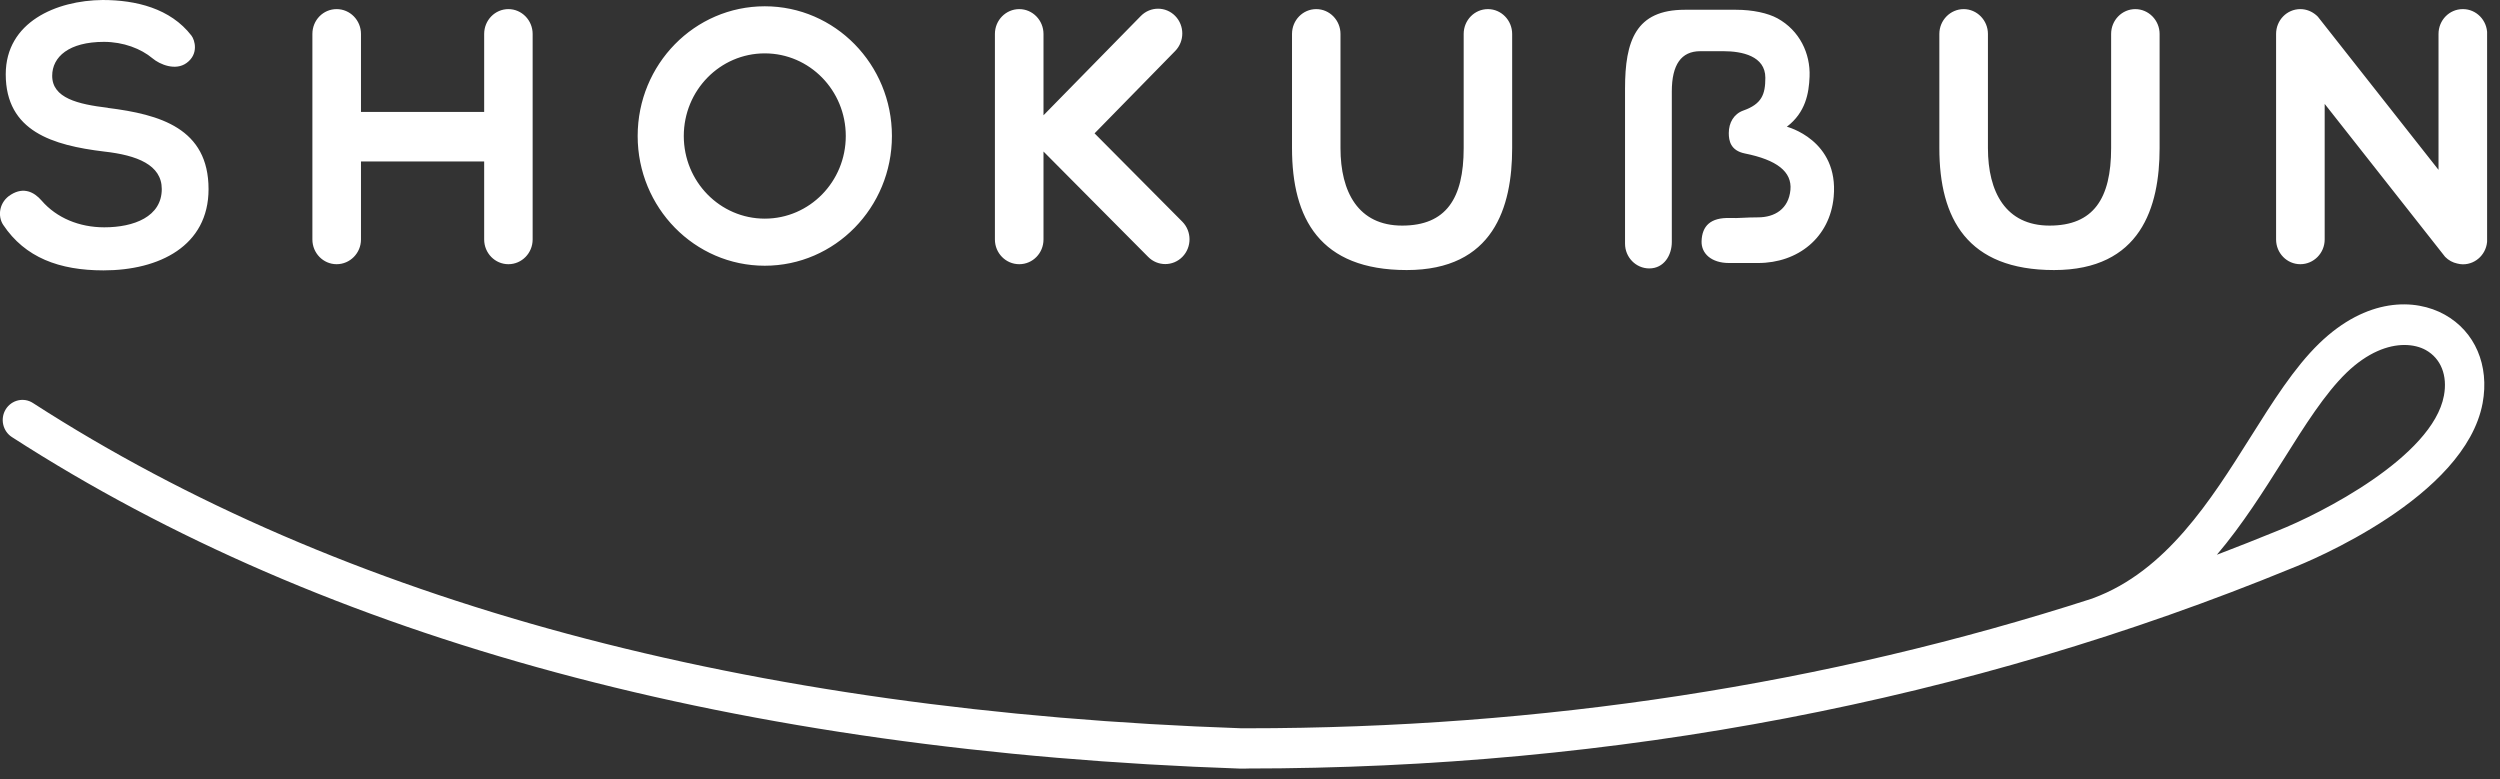 <svg width="138" height="43" viewBox="0 0 138 43" fill="none" xmlns="http://www.w3.org/2000/svg">
<rect x="0" y="0" width="138" height="43" fill="#333333" stroke="none"/>
<g clip-path="url(#clip0_1448_7278)">
<path d="M5.955 5.951C4.295 5.753 2.881 5.412 2.881 4.185C2.881 3.137 3.808 2.311 5.738 2.311C6.812 2.311 7.786 2.688 8.42 3.221C8.824 3.562 9.687 3.921 10.297 3.478C10.978 2.987 10.761 2.215 10.567 1.964C9.405 0.461 7.504 0 5.662 0C3.115 0.024 0.317 1.209 0.317 4.101C0.317 7.256 2.922 8.022 5.738 8.364C7.575 8.567 8.93 9.106 8.93 10.435C8.93 11.962 7.393 12.548 5.756 12.548C4.383 12.548 3.127 12.034 2.294 11.07C1.883 10.597 1.308 10.309 0.61 10.74C-0.047 11.136 -0.147 11.92 0.176 12.411C1.384 14.219 3.274 14.925 5.715 14.925C8.789 14.925 11.512 13.578 11.512 10.441C11.512 7.082 8.83 6.316 5.955 5.957M28.064 0.503C27.325 0.503 26.726 1.114 26.726 1.874V6.178H19.926V1.874C19.926 1.12 19.327 0.503 18.582 0.503C17.837 0.503 17.244 1.114 17.244 1.874V13.219C17.244 13.973 17.843 14.584 18.582 14.584C19.321 14.584 19.926 13.973 19.926 13.219V8.914H26.726V13.219C26.726 13.973 27.325 14.584 28.064 14.584C28.803 14.584 29.402 13.973 29.402 13.219V1.874C29.402 1.12 28.803 0.503 28.064 0.503ZM135.944 0.503C135.204 0.503 134.606 1.114 134.606 1.874V9.375L127.946 0.922C127.946 0.922 127.888 0.874 127.864 0.844C127.624 0.635 127.319 0.503 126.978 0.503C126.239 0.503 125.64 1.114 125.64 1.874V13.219C125.64 13.973 126.239 14.584 126.978 14.584C127.717 14.584 128.322 13.973 128.322 13.219V5.735L134.97 14.177C135.163 14.374 135.392 14.494 135.644 14.548C135.744 14.572 135.85 14.59 135.955 14.59C136.695 14.59 137.293 13.979 137.293 13.225V1.874C137.293 1.12 136.695 0.503 135.955 0.503M98.638 6.993C99.665 6.208 99.853 5.155 99.888 4.233C99.941 2.951 99.336 1.682 98.116 1.012C97.588 0.724 96.755 0.539 95.828 0.539H92.999C90.295 0.539 89.702 2.251 89.702 4.885V13.452C89.702 14.201 90.3 14.817 91.04 14.817C91.85 14.817 92.284 14.093 92.284 13.357V5.047C92.284 3.574 92.8 2.826 93.856 2.826H95.135C96.156 2.826 97.447 3.089 97.447 4.293C97.447 5.215 97.248 5.741 96.233 6.101C95.71 6.286 95.429 6.771 95.429 7.346C95.429 7.765 95.523 8.31 96.315 8.471C98.081 8.825 98.926 9.477 98.832 10.483C98.732 11.531 97.969 11.998 97.042 11.998C96.338 11.998 95.986 12.052 95.505 12.034C94.414 11.998 93.956 12.476 93.927 13.309C93.903 13.991 94.466 14.518 95.44 14.518H97.048C99.237 14.518 101.015 13.123 101.22 10.86C101.507 7.717 98.626 6.993 98.626 6.993M60.423 7.358L64.871 2.814C65.393 2.281 65.393 1.413 64.871 0.88C64.349 0.347 63.504 0.347 62.976 0.88L57.601 6.364V1.874C57.601 1.12 57.002 0.503 56.263 0.503C55.524 0.503 54.919 1.114 54.919 1.874V13.219C54.919 13.973 55.518 14.584 56.263 14.584C57.008 14.584 57.601 13.973 57.601 13.219V8.364L63.375 14.177C63.897 14.71 64.748 14.71 65.27 14.177C65.792 13.644 65.792 12.776 65.27 12.243L60.417 7.358H60.423ZM42.216 0.347C38.338 0.347 35.199 3.55 35.199 7.507C35.199 11.465 38.344 14.668 42.216 14.668C46.089 14.668 49.234 11.459 49.234 7.507C49.234 3.556 46.095 0.347 42.216 0.347ZM42.216 12.069C39.746 12.069 37.745 10.028 37.745 7.507C37.745 4.987 39.746 2.946 42.216 2.946C44.687 2.946 46.687 4.987 46.687 7.507C46.687 10.028 44.687 12.069 42.216 12.069ZM82.133 0.503C81.394 0.503 80.795 1.114 80.795 1.874V8.178C80.795 10.962 79.821 12.453 77.398 12.453C74.975 12.453 73.995 10.597 73.995 8.178V1.874C73.995 1.12 73.396 0.503 72.657 0.503C71.918 0.503 71.319 1.114 71.319 1.874V8.178C71.319 12.069 72.856 14.907 77.65 14.907C82.444 14.907 83.471 11.435 83.471 8.178V1.874C83.471 1.12 82.872 0.503 82.133 0.503ZM117.872 0.503C117.133 0.503 116.534 1.114 116.534 1.874V8.178C116.534 10.962 115.56 12.453 113.137 12.453C110.714 12.453 109.734 10.597 109.734 8.178V1.874C109.734 1.12 109.129 0.503 108.396 0.503C107.662 0.503 107.052 1.114 107.052 1.874V8.178C107.052 12.069 108.595 14.907 113.383 14.907C118.171 14.907 119.21 11.435 119.21 8.178V1.874C119.21 1.12 118.605 0.503 117.866 0.503" fill="white"/>
<path d="M68.79 42.428H68.485C40.814 41.482 18.001 35.321 0.657 24.126C0.147 23.797 -4.57466e-05 23.108 0.317 22.593C0.64 22.073 1.314 21.917 1.819 22.246C18.835 33.226 41.278 39.267 68.52 40.201H68.82C85.108 40.201 100.762 37.794 115.49 33.04C115.507 33.034 115.531 33.028 115.549 33.016C119.568 31.532 122.038 27.61 124.215 24.15C125.459 22.174 126.632 20.306 128.017 18.959C130.651 16.409 133.321 16.463 134.946 17.367C136.625 18.301 137.423 20.169 137.041 22.252C136.073 27.449 127.506 30.975 126.527 31.358C108.648 38.698 89.215 42.422 68.785 42.422L68.79 42.428ZM132.723 19.043C131.831 19.043 130.698 19.444 129.525 20.576C128.334 21.731 127.225 23.491 126.057 25.353C124.954 27.101 123.786 28.957 122.372 30.622C123.499 30.191 124.62 29.748 125.734 29.293C128.081 28.365 134.278 25.221 134.905 21.839C135.111 20.731 134.741 19.791 133.908 19.325C133.597 19.151 133.192 19.043 132.723 19.043Z" fill="white"/>
</g>
<defs>
<clipPath id="clip0_1448_7278">
<rect width="137.288" height="42.429" fill="white"/>
</clipPath>
</defs>
</svg>
